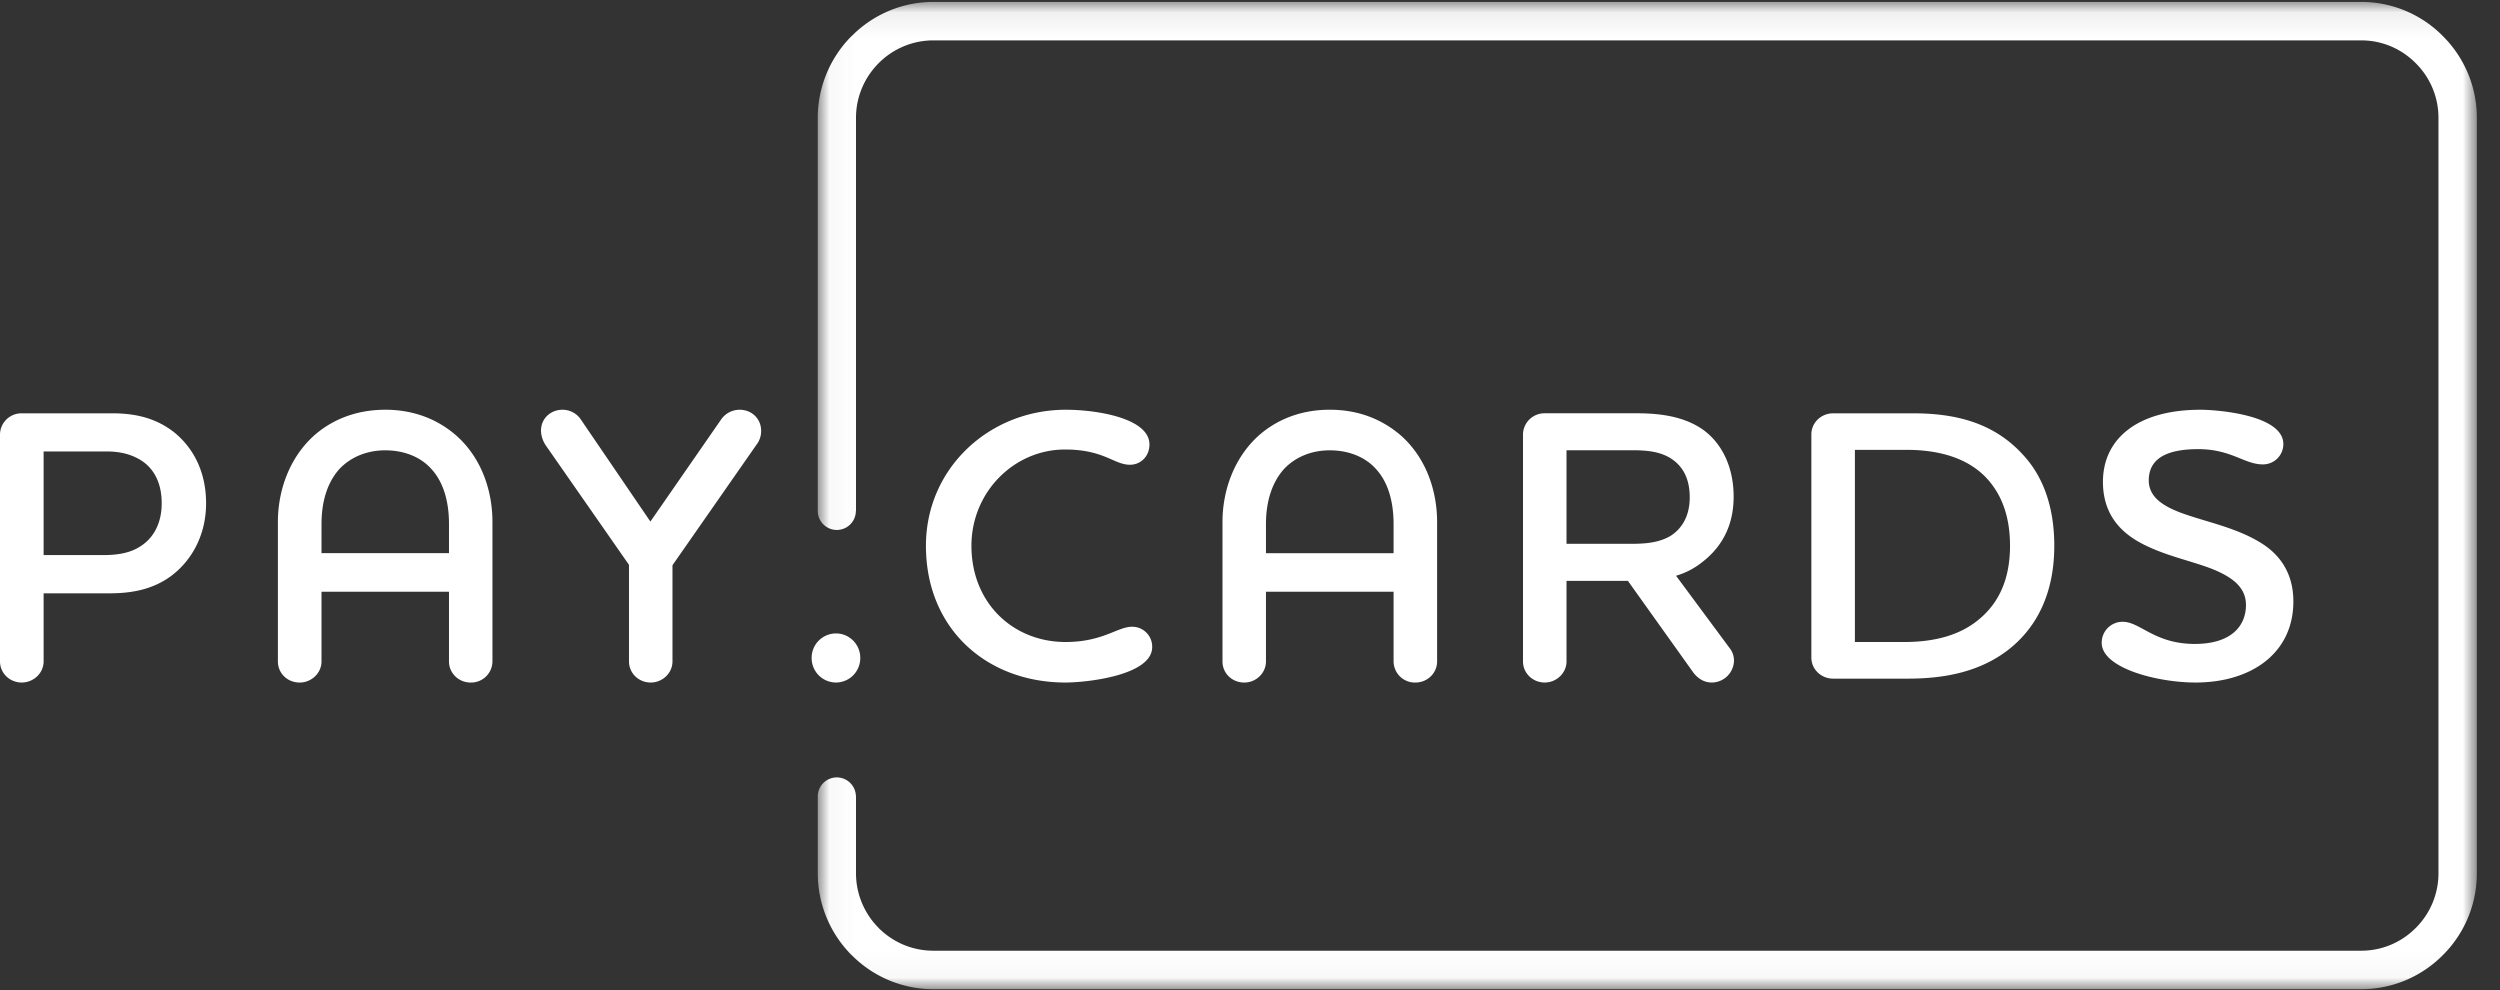 <?xml version="1.0" encoding="iso-8859-1"?>
<svg width="101" height="40" fill="none" xmlns="http://www.w3.org/2000/svg"><rect width="100%" height="100%" fill="#333333" stroke="none"/><path fill-rule="evenodd" clip-rule="evenodd" d="M5.683 22.064c-.42.285-.959.361-1.505.361H1.762v-4.187h2.526c.565 0 1.04.112 1.463.394.484.332.782.898.782 1.703 0 .8-.329 1.398-.85 1.73zm1.353-4.598c-.756-.595-1.6-.768-2.512-.768H.878a.866.866 0 00-.878.865v9.159c0 .475.393.852.878.852.474 0 .884-.377.884-.852V23.97h2.68c.885 0 1.746-.158 2.484-.71.852-.644 1.4-1.684 1.4-2.925 0-1.247-.491-2.22-1.29-2.87zm11.103 4.882h-5.15V21.17c0-.933.248-1.704.737-2.237.455-.472 1.101-.74 1.838-.74.738 0 1.414.254 1.85.74.491.522.725 1.305.725 2.237v1.18zm-2.575-5.794c-1.24 0-2.216.444-2.907 1.071-.976.898-1.43 2.204-1.43 3.463v5.635c0 .474.381.852.883.852.468 0 .879-.378.879-.852v-2.817h5.15v2.817c0 .474.392.852.878.852a.862.862 0 00.878-.852v-5.635c0-1.259-.436-2.565-1.429-3.463-.701-.627-1.666-1.072-2.902-1.072zm14.319 0a.909.909 0 00-.75.394l-2.857 4.123-2.798-4.106a.89.89 0 00-.754-.411c-.486 0-.867.363-.867.835 0 .207.068.408.177.583l3.377 4.847v3.903c0 .475.392.852.877.852.473 0 .88-.377.88-.852v-3.887l3.39-4.863a.893.893 0 00.192-.566c0-.49-.38-.852-.867-.852zm3.896 11.02a.986.986 0 00.976-.993c0-.55-.442-.99-.977-.99a.985.985 0 00-.988.99c0 .552.44.993.989.993zm9.247-9.414c1.574 0 1.98.616 2.624.616.442 0 .788-.347.788-.82 0-1.055-2.104-1.402-3.38-1.402-3.09 0-5.65 2.364-5.65 5.495 0 3.367 2.466 5.525 5.64 5.525.846 0 3.5-.284 3.5-1.431a.804.804 0 00-.816-.822c-.584 0-1.18.616-2.685.616-2.103 0-3.801-1.558-3.801-3.888 0-2.174 1.727-3.889 3.78-3.889zm8.119 4.188V21.17c0-.933.256-1.704.743-2.237.454-.472 1.096-.74 1.836-.74.738 0 1.41.254 1.852.74.49.522.725 1.305.725 2.237v1.18h-5.156zm6.034 5.227c.486 0 .88-.378.88-.852v-5.635c0-1.259-.44-2.565-1.428-3.463-.71-.627-1.664-1.072-2.907-1.072-1.24 0-2.211.445-2.904 1.072-.974.898-1.431 2.204-1.431 3.463v5.635c0 .474.38.852.884.852.466 0 .872-.378.872-.852v-2.817h5.156v2.817a.86.86 0 00.878.852zm10.303-5.92c-.428.252-.946.314-1.528.314h-2.667V18.19h2.685c.594 0 1.116.064 1.535.333.461.299.758.785.758 1.572 0 .772-.331 1.276-.783 1.56zm2.557-1.59c0-1.195-.472-2.156-1.24-2.708-.72-.503-1.635-.66-2.655-.66h-3.737a.867.867 0 00-.878.866v9.16c0 .474.393.851.878.851.47 0 .88-.377.88-.852v-3.255h2.48l2.637 3.695c.192.256.443.412.757.412a.904.904 0 00.892-.88.82.82 0 00-.138-.46l-2.203-2.974c.38-.11.756-.298 1.117-.597.786-.63 1.21-1.493 1.21-2.597zm4.899-1.891h2.09c1.381 0 2.529.364 3.267 1.183.565.63.91 1.493.91 2.693 0 1.354-.456 2.314-1.255 2.973-.773.646-1.805.914-3.016.914h-1.996v-7.763zm2.138 9.243c1.444 0 2.95-.255 4.159-1.245 1.052-.865 1.758-2.202 1.758-4.122 0-1.641-.49-2.852-1.271-3.685-1.175-1.288-2.718-1.667-4.43-1.667h-3.233c-.486 0-.88.379-.88.85v9.018c0 .472.394.851.88.851h3.017zm11.591-1.402c-1.624 0-2.202-.895-2.908-.895a.843.843 0 00-.85.85c0 1.023 2.246 1.604 3.787 1.604 2.275 0 3.956-1.2 3.956-3.274 0-1.164-.564-1.904-1.3-2.36-.962-.6-2.078-.82-3.079-1.165-.867-.301-1.463-.68-1.463-1.37 0-.867.707-1.26 1.997-1.26 1.335 0 1.869.616 2.606.616a.82.82 0 00.834-.82c0-1.18-2.672-1.387-3.348-1.387-2.558 0-3.94 1.182-3.94 2.912 0 1.23.628 1.97 1.476 2.442.971.536 2.07.737 2.95 1.083.786.32 1.352.725 1.352 1.449 0 .85-.595 1.575-2.07 1.575z" fill="#fff"/><mask id="a" maskUnits="userSpaceOnUse" x="33" y="0" width="68" height="40"><path d="M100.065 39.963H33.037V.077h67.028v39.886z" fill="#fff"/></mask><g mask="url(#a)"><path fill-rule="evenodd" clip-rule="evenodd" d="M98.69 1.455A4.638 4.638 0 0095.393.077H37.71a4.639 4.639 0 00-3.299 1.378h-.005a4.683 4.683 0 00-1.369 3.307V20.64a.77.77 0 001.54 0h.005V4.761c0-.862.354-1.646.918-2.21V2.55a3.12 3.12 0 012.21-.919h57.683c.86 0 1.637.351 2.201.92.569.564.92 1.348.92 2.21V35.28a3.11 3.11 0 01-.92 2.211 3.097 3.097 0 01-2.201.918H37.71c-.863 0-1.64-.348-2.21-.915v-.003a3.13 3.13 0 01-.918-2.212V32.15h-.004a.774.774 0 00-.77-.743.77.77 0 00-.77.743v3.13a4.69 4.69 0 001.368 3.308h.005a4.642 4.642 0 003.299 1.376h57.683a4.642 4.642 0 003.297-1.376 4.66 4.66 0 001.375-3.309V4.763c0-1.29-.525-2.461-1.375-3.307z" fill="#fff"/></g></svg>